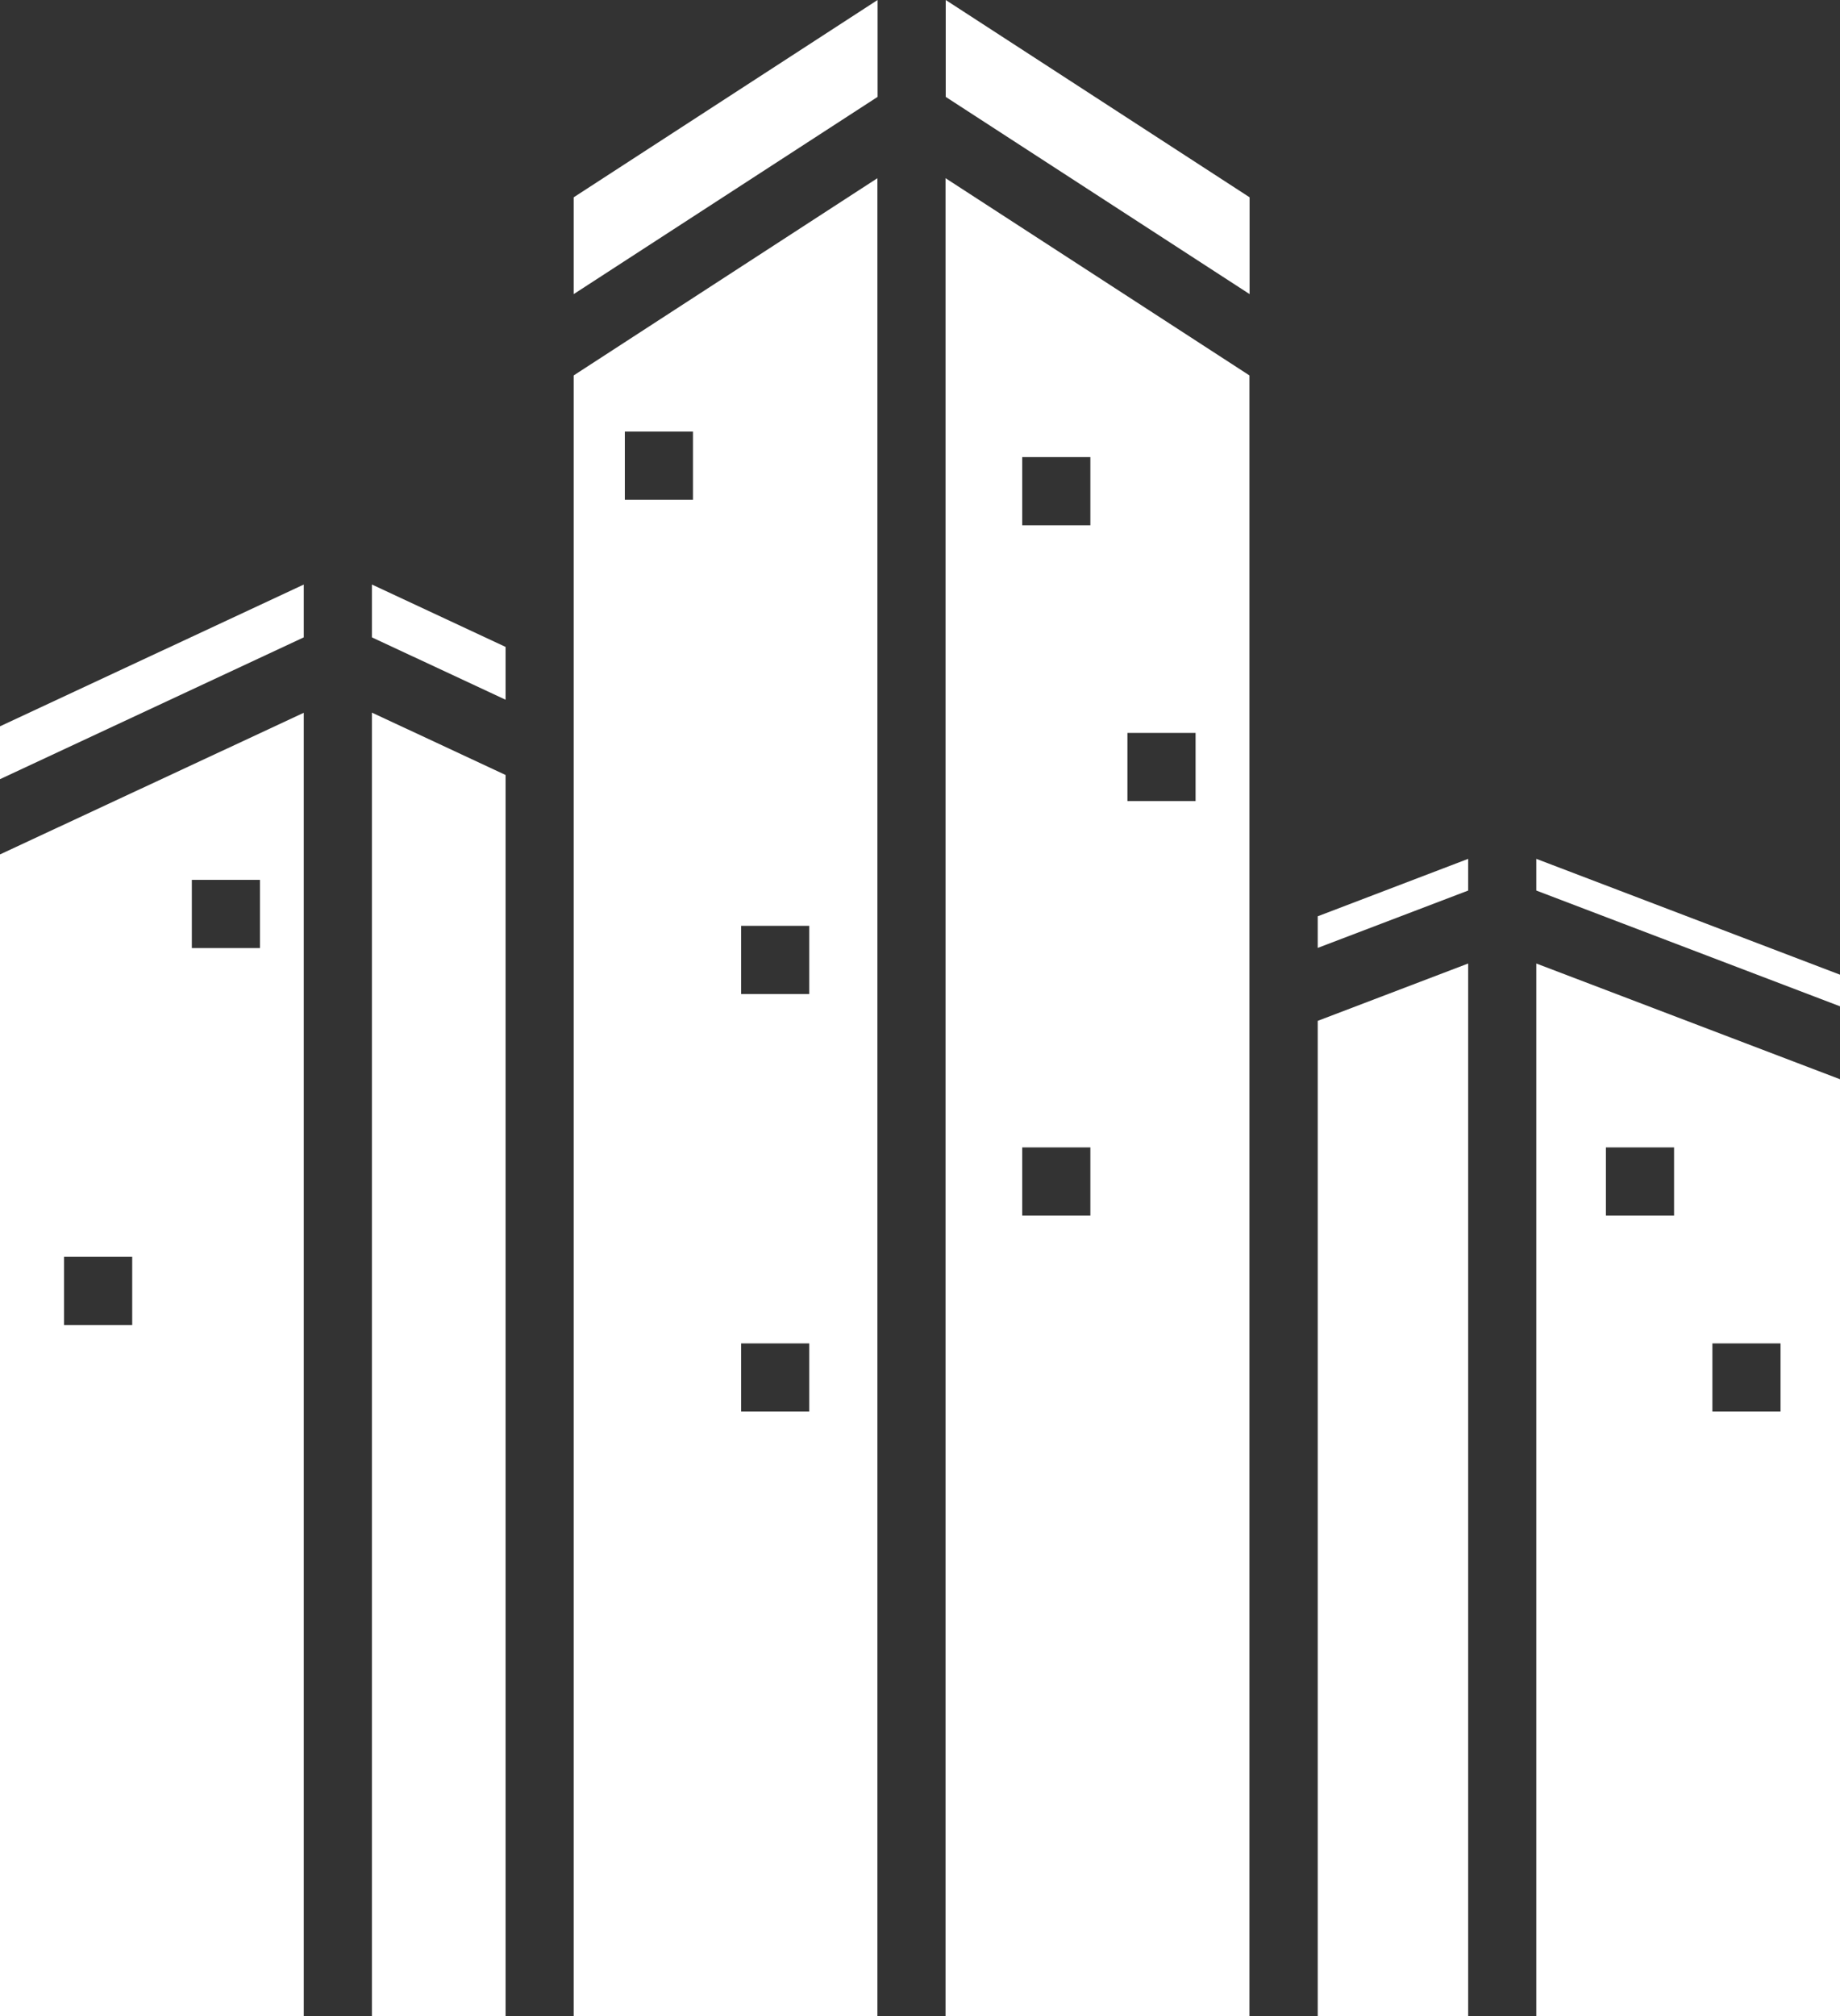 <?xml version="1.0" encoding="UTF-8" standalone="no"?><svg xmlns="http://www.w3.org/2000/svg" xmlns:xlink="http://www.w3.org/1999/xlink" fill="#ffffff" height="236.6" preserveAspectRatio="xMidYMid meet" version="1" viewBox="0.0 0.0 216.0 236.6" width="216" zoomAndPan="magnify"><rect x="0.0" y="0.0" width="216.0" height="236.6" fill="#333333" stroke="none"/><g id="change1_1"><path d="M172.35 100.78L172.35 104.5 154.69 111.23 154.69 107.52 172.35 100.78z" fill="inherit"/></g><g id="change1_2"><path d="M216.02 114.38L216.02 118.09 180.35 104.5 180.35 100.78 216.02 114.38z" fill="inherit"/></g><g id="change1_3"><path d="M146.69 23.15L146.69 34.51 111.02 11.37 111.02 0 146.69 23.15z" fill="inherit"/></g><g id="change1_4"><path d="M103.02 0L103.02 11.37 67.35 34.51 67.35 23.15 103.02 0z" fill="inherit"/></g><g id="change1_5"><path d="M59.35 75.91L59.35 82.11 43.66 74.79 43.66 68.59 59.35 75.91z" fill="inherit"/></g><g id="change1_6"><path d="M35.66 68.59L35.66 74.79 0 91.43 0 85.23 35.66 68.59z" fill="inherit"/></g><g id="change1_7"><path d="M0,100.26V236.64H35.66v-153Zm15.52,55.22h-8v-8h8Zm15-44.23h-8v-8h8Z" fill="inherit"/></g><g id="change1_8"><path d="M59.35 90.94L59.35 236.64 43.66 236.64 43.66 83.62 59.35 90.94z" fill="inherit"/></g><g id="change1_9"><path d="M67.35,44.05V236.64H103V20.91Zm14,14.59h-8v-8h8ZM95,165.64H87v-8h8Zm0-49H87v-8h8Z" fill="inherit"/></g><g id="change1_10"><path d="M111,20.91V236.64h35.67V44.05Zm17,121.73h-8v-8h8Zm0-81h-8v-8h8ZM140.35,94h-8V86h8Z" fill="inherit"/></g><g id="change1_11"><path d="M180.35,113.06V236.64H216v-110Zm16.17,29.58h-8v-8h8Zm12.5,23h-8v-8h8Z" fill="inherit"/></g><g id="change1_12"><path d="M172.35 113.06L172.35 236.64 154.69 236.64 154.69 119.79 172.35 113.06z" fill="inherit"/></g></svg>